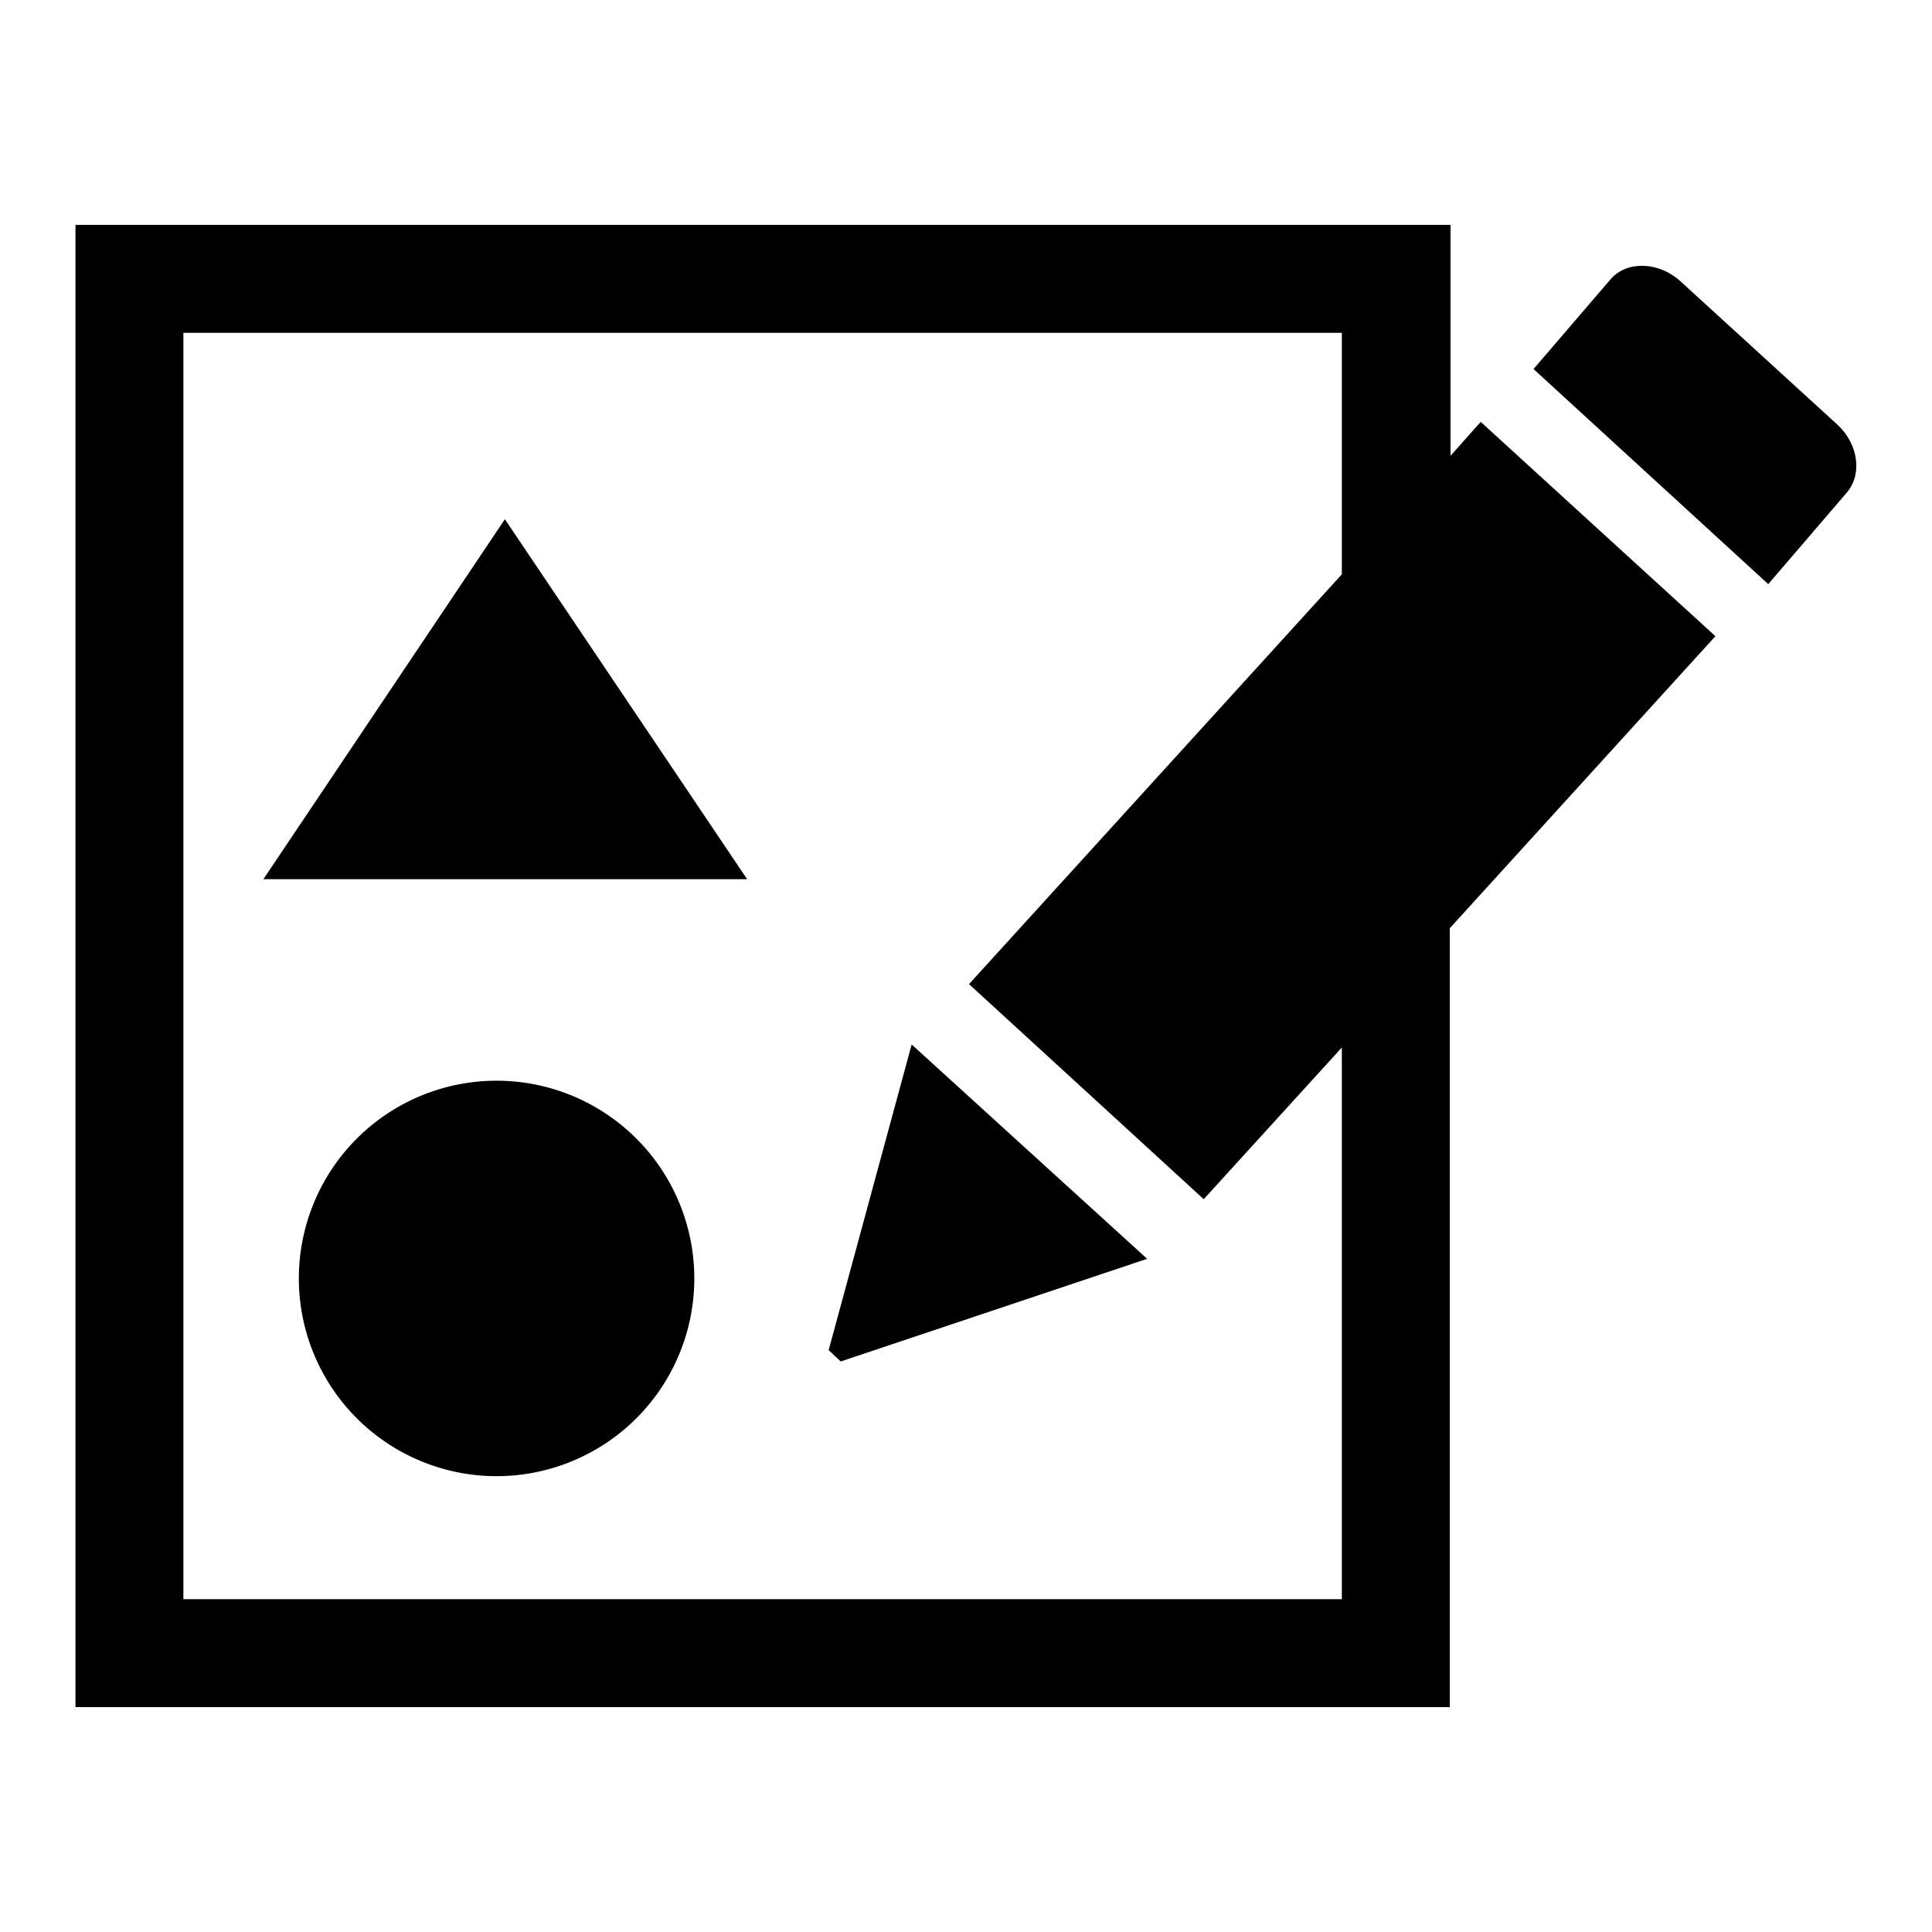 <?xml version="1.0" encoding="utf-8"?>
<!-- Svg Vector Icons : http://www.onlinewebfonts.com/icon -->
<!DOCTYPE svg PUBLIC "-//W3C//DTD SVG 1.1//EN" "http://www.w3.org/Graphics/SVG/1.1/DTD/svg11.dtd">
<svg version="1.1" xmlns="http://www.w3.org/2000/svg" xmlns:xlink="http://www.w3.org/1999/xlink" x="0px" y="0px" viewBox="0 0 256 256" enable-background="new 0 0 256 256" xml:space="preserve">
<g><g><g><g><g><path fill="#000000" d="M196.2,55.9l-4,4.5V29.8H10v196.4h182.1V123l35.2-38.7L196.2,55.9z M177.8,211.9c-12.5,0-141,0-153.5,0c0-12.7,0-155.2,0-167.8c12.5,0,141,0,153.5,0c0,3.3,0,15.6,0,32l-49.4,54.3l31.1,28.5l18.3-20.1C177.8,173.7,177.8,206.2,177.8,211.9z"/><path fill="#000000" d="M243.5,56.3l-20.8-19c-2.8-2.6-7-2.8-9.2-0.4l-10.3,12l31.1,28.5l10.3-12C246.8,63,246.3,58.9,243.5,56.3z"/><path fill="#000000" d="M109.8 178.9L111.4 180.4 152 166.8 120.8 138.4 z"/><path fill="#000000" d="M39.6 169.4a26.2 26.2 0 1 0 52.4 0a26.2 26.2 0 1 0 -52.4 0z"/><path fill="#000000" d="M34.9 116.5L99 116.5 66.9 68.8 z"/></g></g><g></g><g></g><g></g><g></g><g></g><g></g><g></g><g></g><g></g><g></g><g></g><g></g><g></g><g></g><g></g></g><g></g><g></g><g></g><g></g><g></g><g></g><g></g><g></g><g></g><g></g><g></g><g></g><g></g><g></g><g></g></g></g>
</svg>